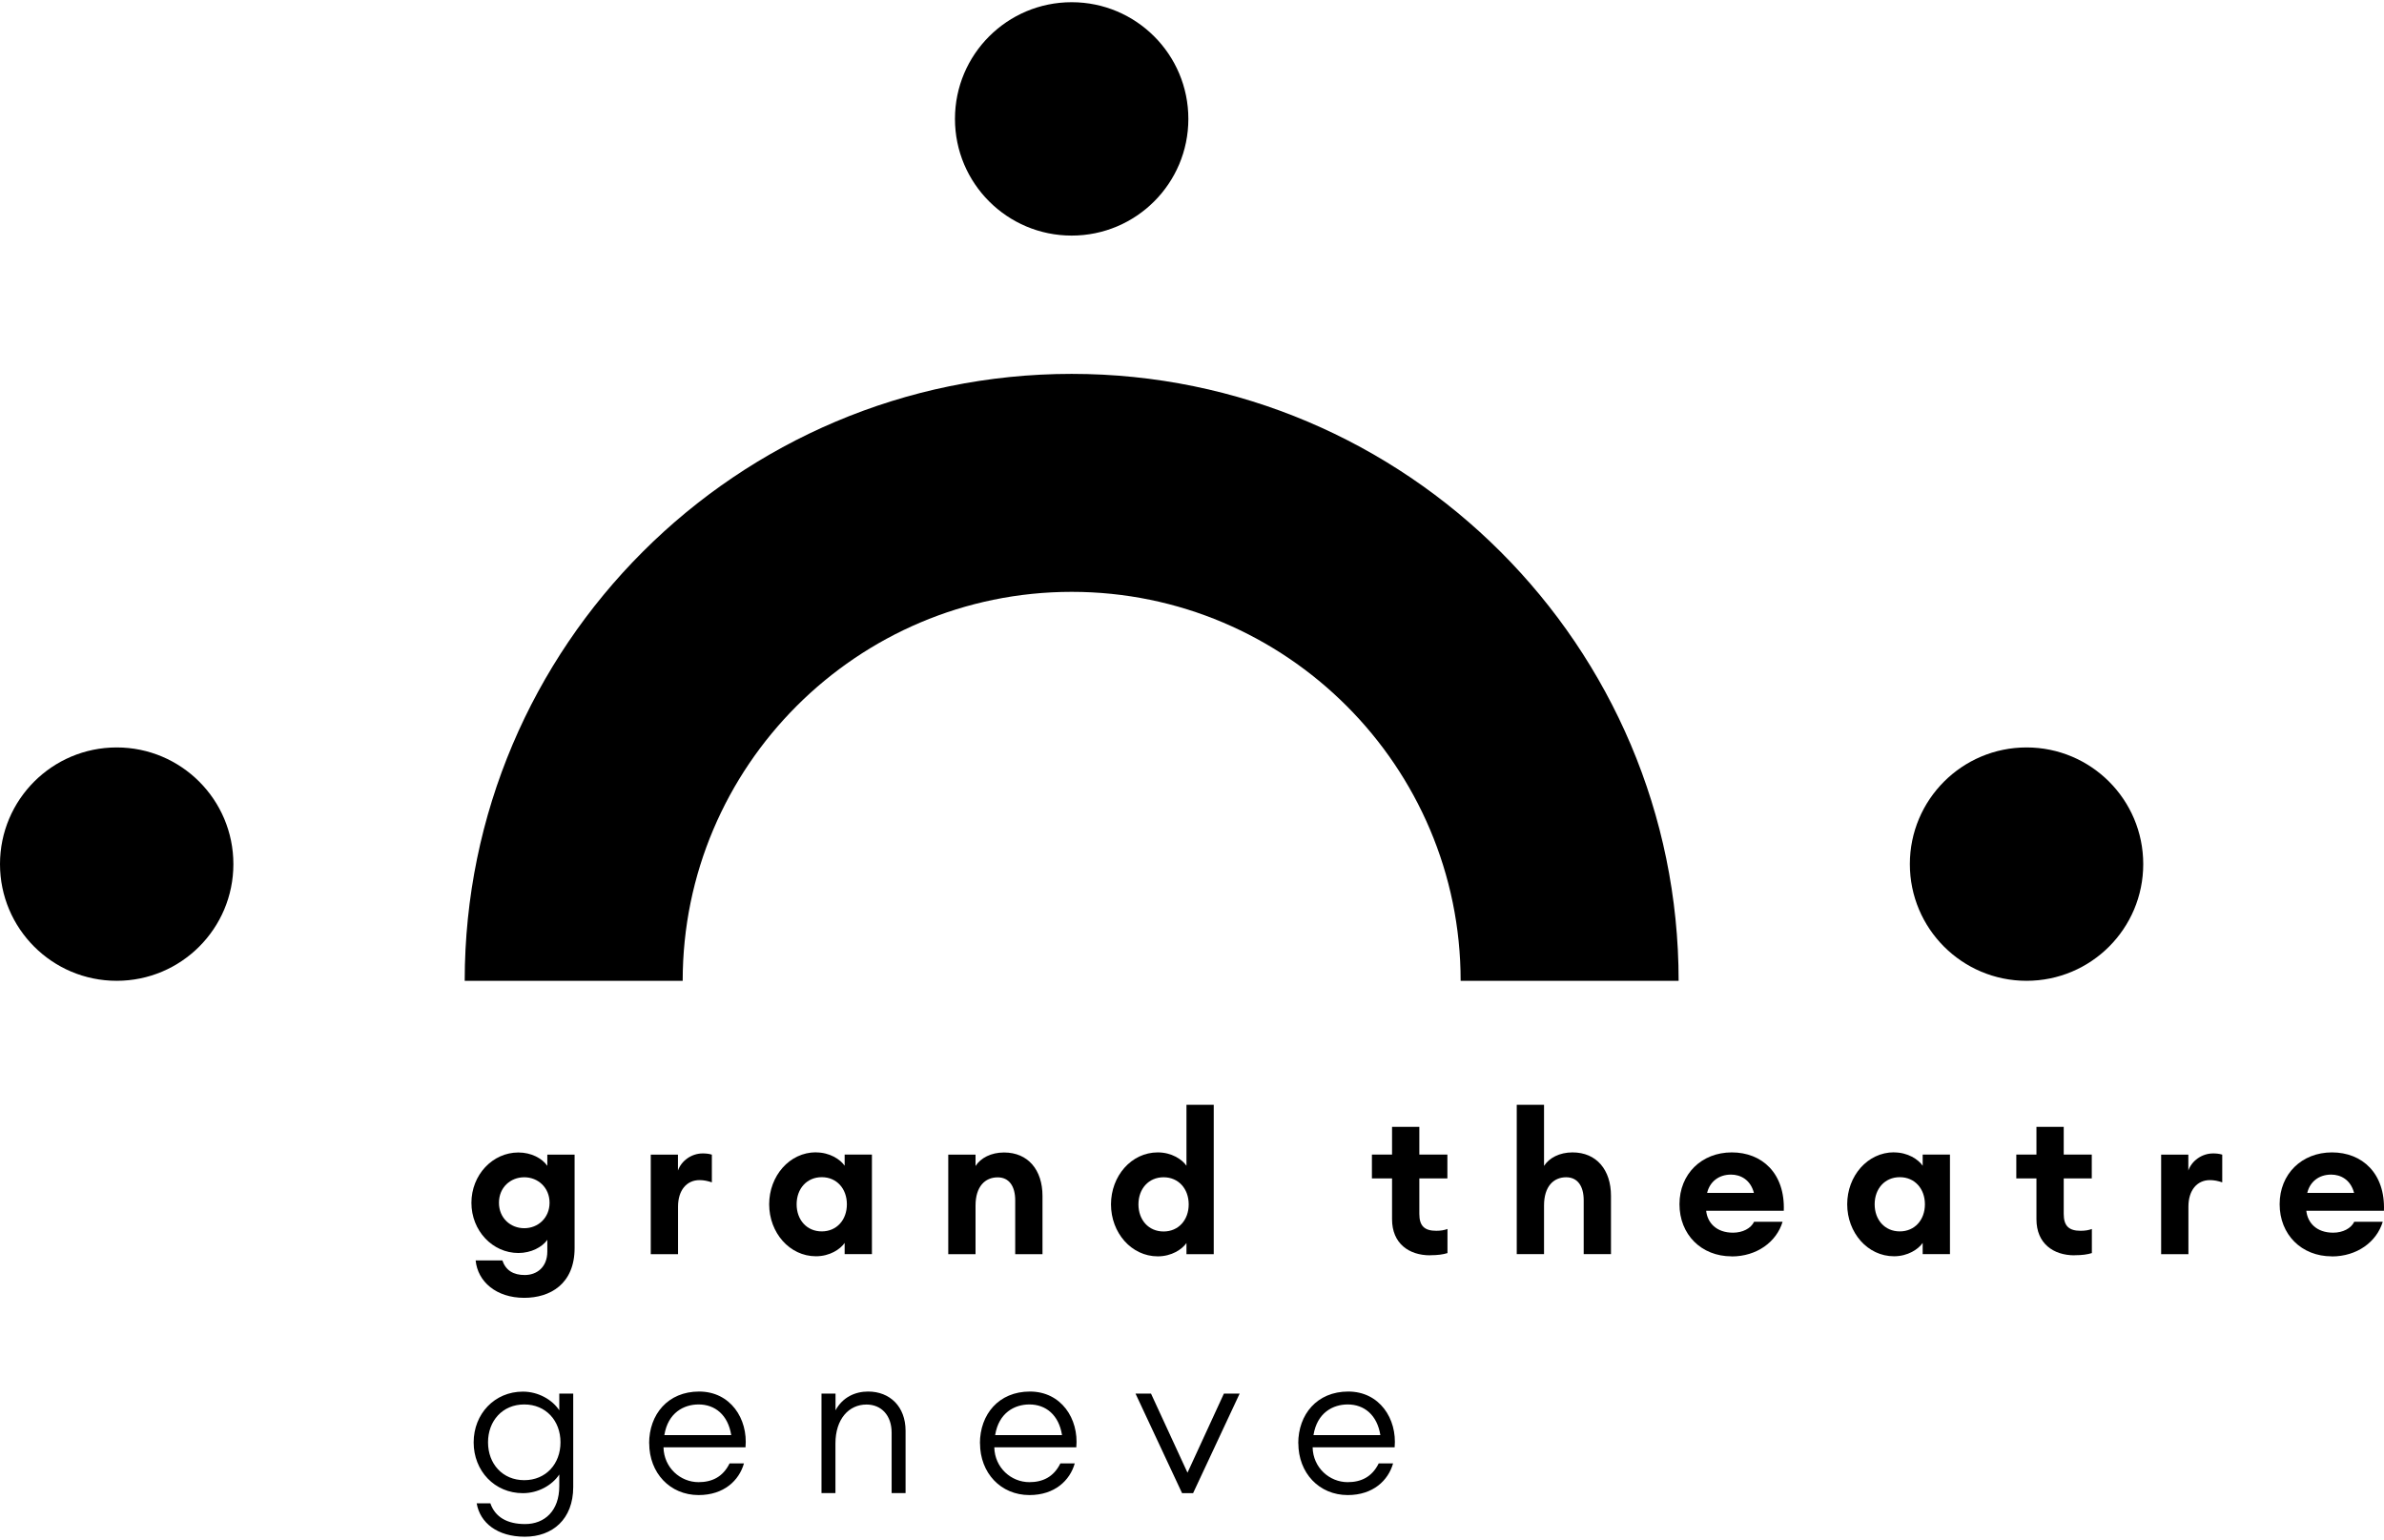<?xml version="1.0" encoding="UTF-8"?>
<svg width="500px" height="323px" viewBox="0 0 500 323" version="1.1" xmlns="http://www.w3.org/2000/svg" xmlns:xlink="http://www.w3.org/1999/xlink">
    <title>GTG_Logo</title>
    <defs>
        <path d="M0,0 L500,0 L500,322 L0,322 L0,0 Z" id="path-1"></path>
    </defs>
    <g id="GTG_Logo" stroke="none" fill="none" transform="translate(-0, 0.464)" xlink:href="#path-1" fill-rule="evenodd" stroke-width="1">
        <g id="Group-45" fill="#000000">
            <path d="M249.236,24.474 C249.236,37.993 238.28,48.948 224.762,48.948 C211.243,48.948 200.287,37.993 200.287,24.474 C200.287,10.956 211.243,0 224.762,0 C238.28,0 249.236,10.956 249.236,24.474" id="Fill-1"></path>
            <path d="M48.948,180.777 C48.948,194.295 37.993,205.251 24.474,205.251 C10.956,205.251 0,194.295 0,180.777 C0,167.258 10.956,156.303 24.474,156.303 C37.993,156.303 48.948,167.258 48.948,180.777" id="Fill-3"></path>
            <path d="M449.505,180.777 C449.505,194.295 438.55,205.251 425.031,205.251 C411.513,205.251 400.557,194.295 400.557,180.777 C400.557,167.258 411.513,156.303 425.031,156.303 C438.55,156.303 449.505,167.258 449.505,180.777" id="Fill-5"></path>
            <path d="M224.762,123.67 C269.757,123.67 306.342,160.273 306.342,205.251 L352.06,205.251 C352.06,135.059 294.953,77.953 224.762,77.953 C154.57,77.953 97.464,135.059 97.464,205.251 L143.181,205.251 C143.181,160.255 179.784,123.67 224.78,123.67" id="Fill-7"></path>
            <path d="M109.953,246.456 C107.065,246.456 104.647,248.586 104.647,251.799 C104.647,255.011 107.065,257.141 109.953,257.141 C112.841,257.141 115.26,254.975 115.26,251.799 C115.26,248.622 112.841,246.456 109.953,246.456 L109.953,246.456 Z M105.351,263.873 C106.073,266.003 107.679,266.96 110.062,266.96 C112.57,266.96 114.79,265.335 114.79,262.032 L114.79,259.578 C113.707,261.112 111.397,262.339 108.726,262.339 C103.293,262.339 98.871,257.665 98.871,251.817 C98.871,245.969 103.293,241.258 108.726,241.258 C111.397,241.258 113.689,242.468 114.79,244.056 L114.79,241.709 L120.512,241.709 L120.512,261.292 C120.512,268.855 115.368,271.743 109.953,271.743 C104.069,271.743 100.189,268.35 99.756,263.891 L105.351,263.891 L105.351,263.873 Z" id="Fill-9"></path>
            <path d="M136.467,241.709 L142.188,241.709 L142.188,245.049 C142.892,243.009 145.022,241.457 147.368,241.457 C147.946,241.457 148.578,241.493 149.3,241.709 L149.3,247.521 C148.415,247.232 147.621,247.052 146.719,247.052 C144.011,247.052 142.206,249.182 142.206,252.611 L142.206,262.592 L136.485,262.592 L136.485,241.709 L136.467,241.709 Z" id="Fill-11"></path>
            <path d="M172.348,246.438 C169.207,246.438 167.078,248.857 167.078,252.124 C167.078,255.39 169.207,257.809 172.348,257.809 C175.488,257.809 177.618,255.39 177.618,252.124 C177.618,248.857 175.488,246.438 172.348,246.438 M171.139,241.24 C174.026,241.24 176.228,242.702 177.149,244.038 L177.149,241.691 L182.87,241.691 L182.87,262.574 L177.149,262.574 L177.149,260.228 C176.228,261.563 174.026,263.025 171.139,263.025 C165.58,263.025 161.32,258.062 161.32,252.124 C161.32,246.186 165.58,241.222 171.139,241.222" id="Fill-13"></path>
            <path d="M198.88,241.709 L204.601,241.709 L204.601,244.092 C205.684,242.413 207.85,241.258 210.575,241.258 C215.629,241.258 218.643,244.94 218.643,250.355 L218.643,262.592 L212.922,262.592 L212.922,251.311 C212.922,248.297 211.622,246.474 209.24,246.474 C206.605,246.474 204.601,248.388 204.601,252.394 L204.601,262.592 L198.88,262.592 L198.88,241.709 Z" id="Fill-15"></path>
            <path d="M244.038,246.456 C240.897,246.456 238.768,248.875 238.768,252.142 C238.768,255.409 240.897,257.827 244.038,257.827 C247.178,257.827 249.308,255.409 249.308,252.142 C249.308,248.875 247.178,246.456 244.038,246.456 M242.829,241.24 C245.716,241.24 247.918,242.702 248.839,244.038 L248.839,231.259 L254.56,231.259 L254.56,262.592 L248.839,262.592 L248.839,260.246 C247.918,261.581 245.716,263.043 242.829,263.043 C237.269,263.043 233.01,258.08 233.01,252.142 C233.01,246.204 237.269,241.24 242.829,241.24" id="Fill-17"></path>
            <path d="M299.935,262.827 C295.513,262.827 291.957,260.354 291.957,255.264 L291.957,246.691 L287.734,246.691 L287.734,241.691 L291.957,241.691 L291.957,235.88 L297.679,235.88 L297.679,241.691 L303.563,241.691 L303.563,246.691 L297.679,246.691 L297.679,254.127 C297.679,256.672 298.762,257.683 301.234,257.683 C302.155,257.683 302.913,257.556 303.581,257.304 L303.581,262.357 C302.66,262.646 301.541,262.809 299.953,262.809" id="Fill-19"></path>
            <path d="M318.11,231.259 L323.832,231.259 L323.832,244.074 C324.914,242.395 327.08,241.24 329.806,241.24 C334.859,241.24 337.873,244.922 337.873,250.337 L337.873,262.574 L332.152,262.574 L332.152,251.293 C332.152,248.279 330.852,246.456 328.47,246.456 C325.835,246.456 323.832,248.369 323.832,252.376 L323.832,262.574 L318.11,262.574 L318.11,231.259 Z" id="Fill-21"></path>
            <path d="M358.034,249.741 L367.853,249.741 C367.131,246.944 365.019,245.897 363.052,245.897 C360.416,245.897 358.575,247.449 358.034,249.741 M363.178,263.043 C356.789,263.043 352.24,258.441 352.24,252.106 C352.24,245.77 356.879,241.24 363.214,241.24 C369.549,241.24 374.404,245.626 374.115,253.477 L357.835,253.477 C358.088,255.95 359.929,258.08 363.467,258.08 C365.47,258.08 367.221,257.195 367.889,255.788 L373.863,255.788 C372.599,260.011 368.466,263.061 363.178,263.061" id="Fill-23"></path>
            <path d="M398.445,246.438 C395.305,246.438 393.175,248.857 393.175,252.124 C393.175,255.39 395.305,257.809 398.445,257.809 C401.586,257.809 403.715,255.39 403.715,252.124 C403.715,248.857 401.586,246.438 398.445,246.438 M397.236,241.24 C400.124,241.24 402.326,242.702 403.246,244.038 L403.246,241.691 L408.968,241.691 L408.968,262.574 L403.246,262.574 L403.246,260.228 C402.326,261.563 400.124,263.025 397.236,263.025 C391.677,263.025 387.417,258.062 387.417,252.124 C387.417,246.186 391.677,241.222 397.236,241.222" id="Fill-25"></path>
            <path d="M435.084,262.827 C430.662,262.827 427.107,260.354 427.107,255.264 L427.107,246.691 L422.883,246.691 L422.883,241.691 L427.107,241.691 L427.107,235.88 L432.828,235.88 L432.828,241.691 L438.712,241.691 L438.712,246.691 L432.828,246.691 L432.828,254.127 C432.828,256.672 433.911,257.683 436.384,257.683 C437.304,257.683 438.062,257.556 438.73,257.304 L438.73,262.357 C437.81,262.646 436.691,262.809 435.102,262.809" id="Fill-27"></path>
            <path d="M453.241,241.709 L458.963,241.709 L458.963,245.049 C459.667,243.009 461.797,241.457 464.143,241.457 C464.72,241.457 465.352,241.493 466.074,241.709 L466.074,247.521 C465.19,247.232 464.396,247.052 463.493,247.052 C460.786,247.052 458.981,249.182 458.981,252.611 L458.981,262.592 L453.259,262.592 L453.259,241.709 L453.241,241.709 Z" id="Fill-29"></path>
            <path d="M483.906,249.741 L493.725,249.741 C493.003,246.944 490.891,245.897 488.924,245.897 C486.289,245.897 484.448,247.449 483.906,249.741 M489.05,263.043 C482.661,263.043 478.113,258.441 478.113,252.106 C478.113,245.77 482.751,241.24 489.086,241.24 C495.421,241.24 500.277,245.626 499.988,253.477 L483.708,253.477 C483.96,255.95 485.801,258.08 489.339,258.08 C491.342,258.08 493.093,257.195 493.761,255.788 L499.735,255.788 C498.472,260.011 494.338,263.061 489.05,263.061" id="Fill-31"></path>
            <path d="M117.552,302.047 C117.552,297.534 114.502,294.105 109.953,294.105 C105.405,294.105 102.355,297.534 102.355,302.047 C102.355,306.559 105.405,309.988 109.953,309.988 C114.502,309.988 117.552,306.559 117.552,302.047 M99.954,314.843 L102.842,314.843 C103.853,317.767 106.434,319.193 110.116,319.193 C114.249,319.193 117.299,316.395 117.299,311.251 L117.299,308.797 C115.801,311.053 112.877,312.713 109.664,312.713 C103.726,312.713 99.341,308.039 99.341,302.065 C99.341,296.091 103.726,291.416 109.664,291.416 C112.877,291.416 115.801,293.076 117.299,295.332 L117.299,291.831 L120.223,291.831 L120.223,311.414 C120.223,318.218 115.837,321.846 110.08,321.846 C104.322,321.846 100.676,318.958 99.972,314.825" id="Fill-33"></path>
            <path d="M139.337,300.531 L153.361,300.531 C152.693,296.307 149.967,294.105 146.52,294.105 C143.434,294.105 140.095,295.82 139.337,300.531 M136.142,302.263 C136.142,296.199 140.077,291.398 146.628,291.398 C153.18,291.398 156.898,297.083 156.357,303.093 L139.156,303.093 C139.246,307.389 142.712,310.403 146.502,310.403 C149.264,310.403 151.592,309.356 153.018,306.469 L156.032,306.469 C155.021,310.024 151.863,313.111 146.52,313.111 C140.51,313.111 136.16,308.472 136.16,302.245" id="Fill-35"></path>
            <path d="M172.312,291.831 L175.236,291.831 L175.236,295.332 C176.734,292.571 179.369,291.398 182.076,291.398 C186.625,291.398 189.927,294.538 189.927,299.628 L189.927,312.695 L187.004,312.695 L187.004,300.043 C187.004,296.361 184.82,294.123 181.733,294.123 C178.051,294.123 175.218,297.137 175.218,302.299 L175.218,312.695 L172.294,312.695 L172.294,291.813 L172.312,291.831 Z" id="Fill-37"></path>
            <path d="M208.716,300.531 L222.74,300.531 C222.072,296.307 219.347,294.105 215.9,294.105 C212.813,294.105 209.474,295.82 208.716,300.531 M205.522,302.263 C205.522,296.199 209.456,291.398 216.008,291.398 C222.56,291.398 226.278,297.083 225.736,303.093 L208.536,303.093 C208.626,307.389 212.091,310.403 215.882,310.403 C218.643,310.403 220.971,309.356 222.397,306.469 L225.411,306.469 C224.401,310.024 221.242,313.111 215.9,313.111 C209.889,313.111 205.54,308.472 205.54,302.245" id="Fill-39"></path>
            <polygon id="Fill-41" points="238.154 291.831 241.403 291.831 249.055 308.418 256.69 291.831 259.993 291.831 250.229 312.713 247.918 312.713"></polygon>
            <path d="M275.479,300.531 L289.503,300.531 C288.835,296.307 286.11,294.105 282.662,294.105 C279.576,294.105 276.237,295.82 275.479,300.531 M272.284,302.263 C272.284,296.199 276.219,291.398 282.77,291.398 C289.322,291.398 293.04,297.083 292.499,303.093 L275.298,303.093 C275.389,307.389 278.854,310.403 282.644,310.403 C285.406,310.403 287.734,309.356 289.16,306.469 L292.174,306.469 C291.163,310.024 288.005,313.111 282.662,313.111 C276.652,313.111 272.302,308.472 272.302,302.245" id="Fill-43"></path>
        </g>
    </g>
</svg>